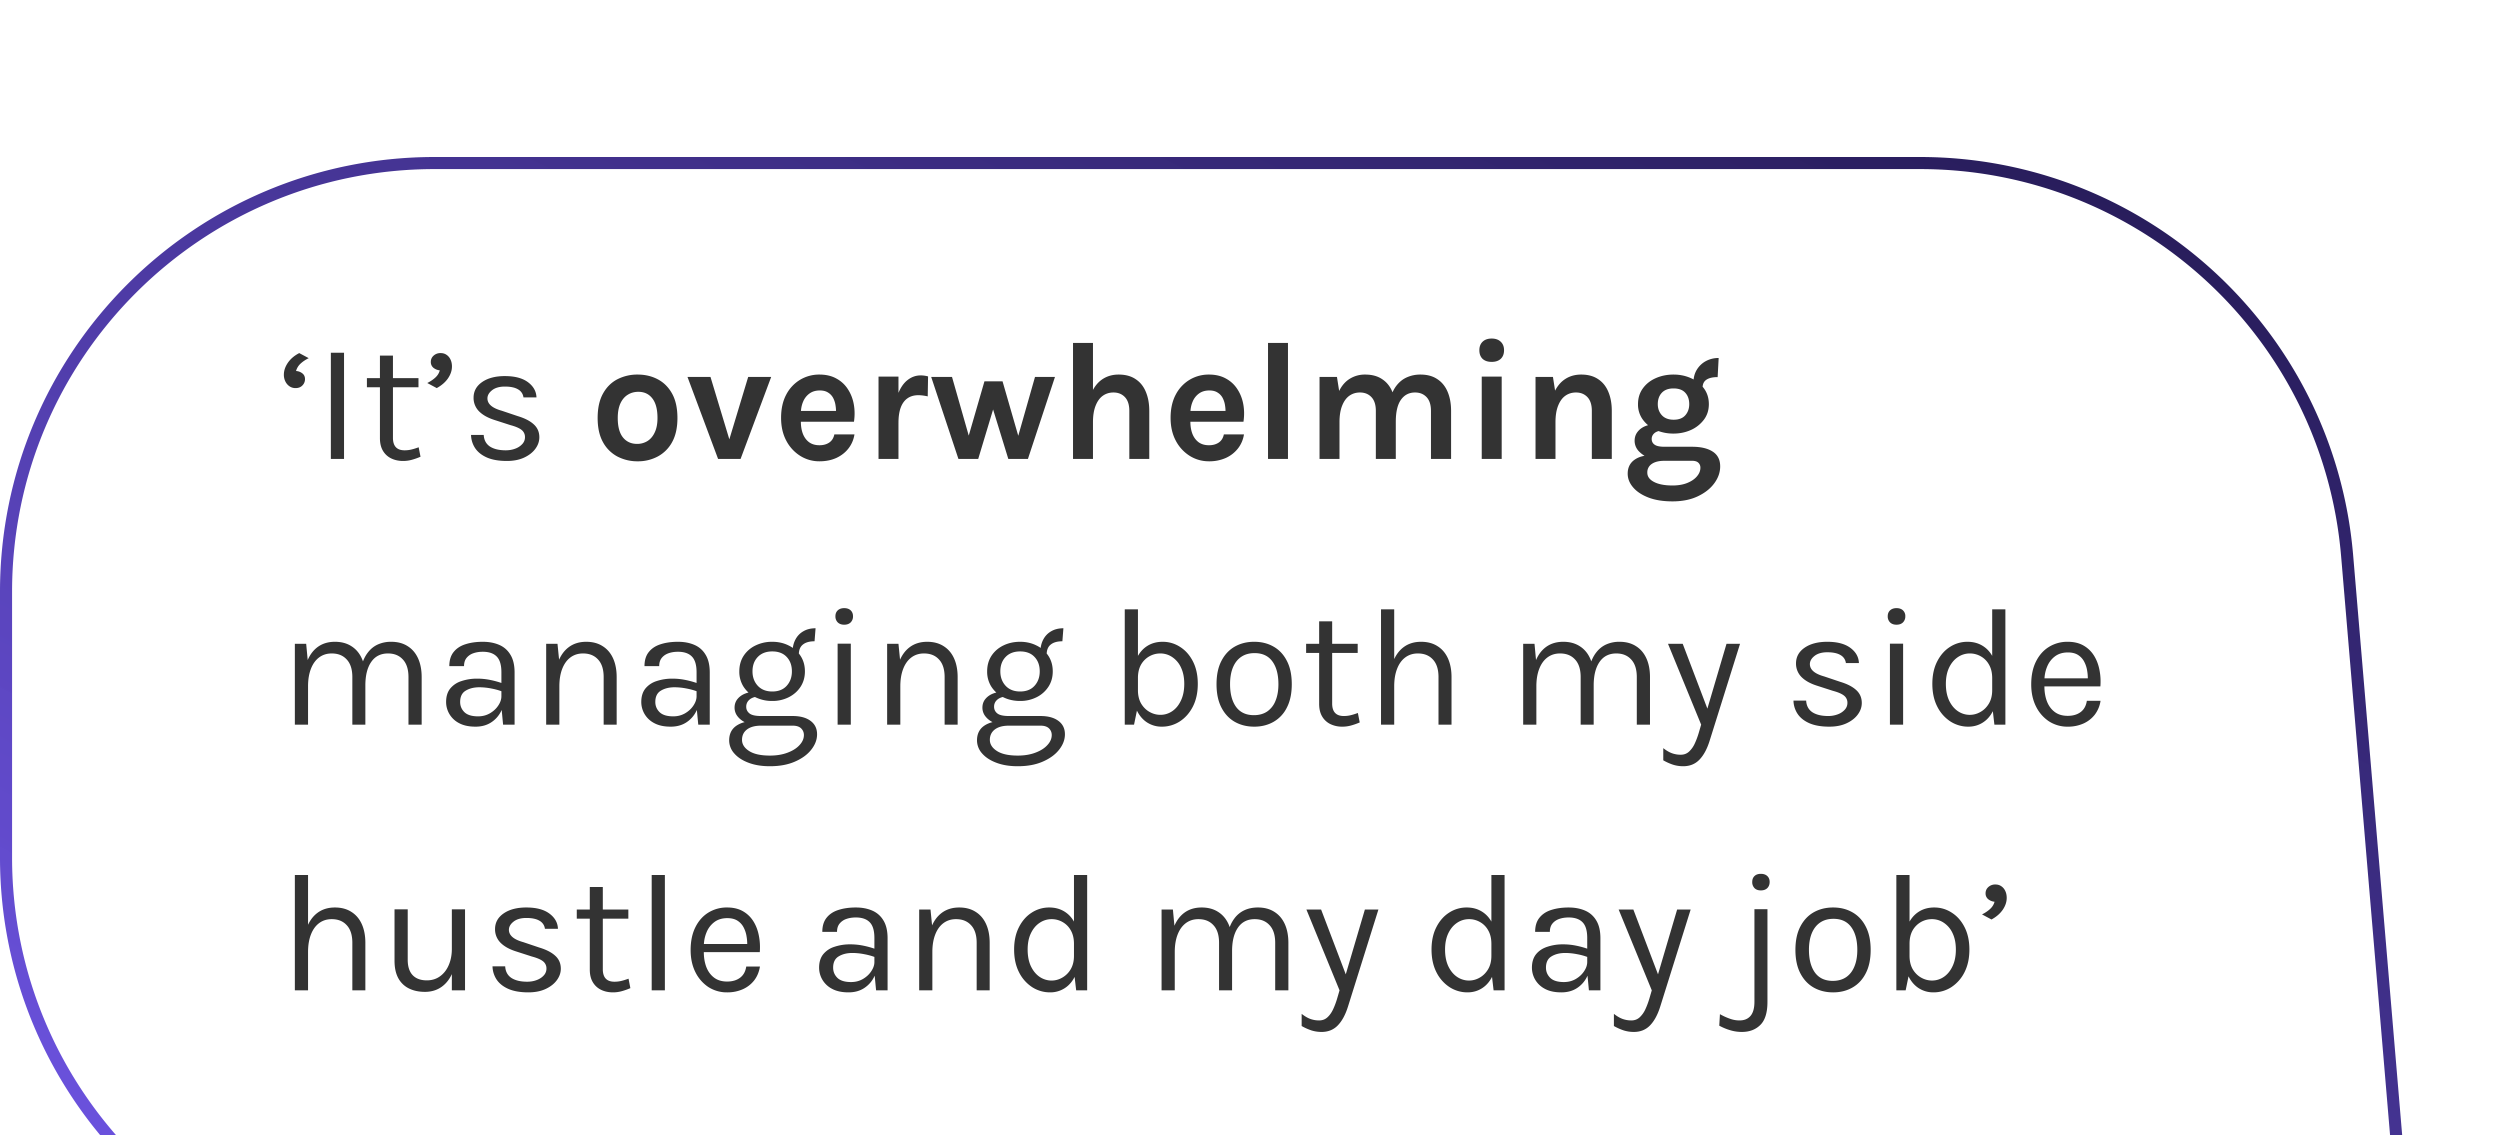 <svg xmlns="http://www.w3.org/2000/svg" width="207" height="94" fill="none"><g filter="url(#a)"><g filter="url(#b)"><path fill="#fff" d="M194.84 32.967C193.264 14.327 177.675 0 158.968 0H36C16.118 0 0 16.118 0 36v22c0 19.882 16.118 36 36 36h160.736a3 3 0 0 0 2.989-3.253l-4.885-57.78z"/><path stroke="url(#c)" d="M194.342 33.01C192.788 14.627 177.415.5 158.968.5H36C16.394.5.5 16.394.5 36v22C.5 77.606 16.394 93.5 36 93.5h160.736a2.5 2.5 0 0 0 2.491-2.71l-4.885-57.78z"/></g><path fill="#333" d="M24.47 24.134a.865.865 0 0 1-.497-.147 1.024 1.024 0 0 1-.343-.399 1.235 1.235 0 0 1-.126-.56c0-.336.11-.665.329-.987.224-.327.539-.595.945-.805l.784.42c-.266.13-.492.282-.679.455a1.317 1.317 0 0 0-.371.609.91.91 0 0 1 .532.203c.14.112.21.268.21.469a.73.73 0 0 1-.217.525c-.14.145-.329.217-.567.217zM27.395 30v-8.792h1.091V30h-1.091zm5.981.168c-.364 0-.69-.07-.98-.21a1.598 1.598 0 0 1-.686-.63c-.168-.28-.252-.63-.252-1.05v-6.832h1.078v6.804c0 .69.322 1.036.966 1.036.192 0 .376-.021.553-.063.182-.042.385-.105.61-.189l.153.784a5.424 5.424 0 0 1-.714.252 2.688 2.688 0 0 1-.728.098zm-2.996-6.104v-.756h4.27v.756h-4.27zm5.782.07-.784-.42c.266-.135.49-.287.672-.455.187-.173.308-.371.364-.595a.974.974 0 0 1-.532-.217.607.607 0 0 1-.21-.483c0-.205.077-.378.231-.518a.83.83 0 0 1 .581-.21c.196 0 .364.051.504.154.14.098.247.231.322.399.075.163.112.348.112.553 0 .336-.11.665-.329.987-.22.317-.53.586-.931.805zm5.808 6.034c-.648 0-1.19-.091-1.624-.273-.434-.187-.763-.441-.987-.763a2.059 2.059 0 0 1-.357-1.12h1.05c.024.425.194.744.511.959.322.21.759.315 1.31.315.289 0 .555-.047.797-.14a1.45 1.45 0 0 0 .581-.385.812.812 0 0 0 .217-.553.738.738 0 0 0-.287-.616c-.19-.15-.497-.28-.917-.392l-1.302-.42c-.564-.177-.998-.42-1.302-.728a1.565 1.565 0 0 1-.448-1.12c0-.541.238-.975.714-1.302.476-.327 1.102-.49 1.876-.49.822 0 1.459.168 1.911.504.453.336.689.756.707 1.26h-1.078a.876.876 0 0 0-.448-.665c-.256-.154-.62-.231-1.092-.231-.452 0-.807.103-1.064.308-.252.2-.378.425-.378.672 0 .462.397.803 1.19 1.022l1.33.448c.574.173 1.013.399 1.316.679.308.28.462.637.462 1.071 0 .336-.11.653-.329.952-.219.299-.53.541-.93.728-.402.187-.878.28-1.429.28zm10.832.028a3.56 3.56 0 0 1-1.687-.399 2.922 2.922 0 0 1-1.19-1.19c-.294-.532-.44-1.197-.44-1.995 0-.812.146-1.484.44-2.016.294-.532.69-.929 1.19-1.19a3.61 3.61 0 0 1 1.687-.392c.611 0 1.165.13 1.66.392.498.261.895.658 1.19 1.19.293.532.44 1.204.44 2.016 0 .798-.147 1.463-.44 1.995a2.932 2.932 0 0 1-1.19 1.19 3.447 3.447 0 0 1-1.66.399zm-.056-1.442a1.6 1.6 0 0 0 .868-.238c.257-.163.458-.404.602-.721.15-.317.224-.712.224-1.183 0-.719-.142-1.26-.427-1.624-.28-.364-.665-.546-1.155-.546-.331 0-.625.082-.882.245-.257.159-.46.399-.609.721-.145.322-.217.723-.217 1.204 0 .71.142 1.244.427 1.603.29.36.68.539 1.17.539zm4.178-5.544h1.904l1.624 5.376h-.126l1.624-5.376h1.904L61.32 30h-1.862l-2.534-6.79zm10.928 6.986a2.96 2.96 0 0 1-1.59-.448 3.262 3.262 0 0 1-1.154-1.253c-.29-.541-.434-1.174-.434-1.897 0-.747.142-1.388.427-1.925a3.1 3.1 0 0 1 1.155-1.232 3.073 3.073 0 0 1 1.596-.427c.541 0 1.008.11 1.4.329.396.215.714.509.952.882.242.369.406.786.49 1.253.084.467.088.947.014 1.442H65.99v-.896h3.549l-.322.21c.014-.22.002-.441-.035-.665a1.905 1.905 0 0 0-.196-.616 1.14 1.14 0 0 0-.42-.448c-.178-.117-.406-.175-.686-.175-.336 0-.621.084-.854.252a1.567 1.567 0 0 0-.532.686c-.122.29-.182.616-.182.98v.658c0 .383.056.721.168 1.015.116.294.287.525.51.693.23.168.516.252.862.252.322 0 .592-.075.812-.224.219-.15.359-.373.42-.672h1.666c-.07.439-.236.826-.497 1.162-.257.331-.59.593-1.001.784-.411.187-.878.28-1.4.28zm4.89-.196v-6.818h1.651V30h-1.651zm1.245-2.982c0-.891.1-1.629.302-2.212.2-.583.468-1.015.805-1.295.34-.285.718-.427 1.134-.427a2.23 2.23 0 0 1 .616.084l-.028 1.652a4.252 4.252 0 0 0-.392-.07 2.882 2.882 0 0 0-.379-.028c-.364 0-.67.089-.916.266-.243.173-.428.43-.553.77-.122.34-.182.76-.182 1.26h-.407zm3.117-3.808h1.722l1.47 5.152h-.169l1.386-4.788h1.498l1.386 4.802h-.168l1.47-5.166h1.653L85.112 30h-1.624l-1.386-4.508h.251L80.996 30h-1.638l-2.255-6.79zM93.508 30v-3.976c0-.504-.121-.884-.364-1.141s-.56-.385-.952-.385c-.331 0-.625.091-.882.273-.252.182-.45.457-.595.826-.145.364-.217.819-.217 1.365h-.546c0-.882.11-1.615.329-2.198.22-.588.53-1.027.93-1.316.402-.29.874-.434 1.415-.434.56 0 1.027.126 1.4.378.378.247.66.597.847 1.05.191.453.287.98.287 1.582V30h-1.652zm-4.662 0v-9.604h1.652V30h-1.652zm11.257.196c-.58 0-1.109-.15-1.59-.448a3.26 3.26 0 0 1-1.154-1.253c-.29-.541-.434-1.174-.434-1.897 0-.747.142-1.388.427-1.925a3.1 3.1 0 0 1 1.155-1.232 3.073 3.073 0 0 1 1.596-.427c.541 0 1.008.11 1.4.329.396.215.714.509.952.882.242.369.406.786.49 1.253.084.467.088.947.014 1.442h-4.718v-.896h3.549l-.322.21c.014-.22.002-.441-.035-.665a1.915 1.915 0 0 0-.196-.616 1.14 1.14 0 0 0-.42-.448c-.178-.117-.406-.175-.686-.175-.336 0-.621.084-.854.252a1.567 1.567 0 0 0-.532.686c-.122.29-.182.616-.182.98v.658c0 .383.056.721.168 1.015.116.294.287.525.51.693.23.168.516.252.862.252.322 0 .592-.075.812-.224.219-.15.359-.373.42-.672h1.666c-.07.439-.236.826-.497 1.162a2.672 2.672 0 0 1-1.001.784 3.35 3.35 0 0 1-1.4.28zm4.889-.196v-9.604h1.652V30h-1.652zm13.492 0v-3.976c0-.504-.121-.884-.364-1.141s-.56-.385-.952-.385c-.495 0-.884.2-1.169.602-.285.401-.427 1.008-.427 1.82h-.686c0-.714.065-1.318.196-1.813.135-.5.324-.9.567-1.204.247-.308.537-.532.868-.672a2.717 2.717 0 0 1 1.099-.217c.555 0 1.02.126 1.393.378.378.247.663.597.854 1.05.191.453.287.98.287 1.582V30h-1.666zm-9.226 0v-6.79h1.442l.182 1.162c.224-.453.52-.791.889-1.015a2.354 2.354 0 0 1 1.267-.343c.56 0 1.027.126 1.4.378.378.247.66.597.847 1.05.191.453.287.98.287 1.582V30h-1.652v-3.976c0-.504-.121-.884-.364-1.141s-.56-.385-.952-.385c-.331 0-.625.091-.882.273-.252.182-.45.457-.595.826-.145.364-.217.819-.217 1.365V30h-1.652zm14.255-8.036c-.322 0-.574-.084-.756-.252-.177-.173-.266-.41-.266-.714 0-.294.089-.527.266-.7.182-.177.434-.266.756-.266.317 0 .567.089.749.266.182.173.273.406.273.7 0 .303-.091.541-.273.714-.182.168-.432.252-.749.252zM122.688 30v-6.818h1.652V30h-1.652zm9.116 0v-3.976c0-.504-.121-.884-.364-1.141s-.56-.385-.952-.385c-.331 0-.625.091-.882.273-.252.182-.45.457-.595.826-.145.364-.217.819-.217 1.365h-.546c0-.882.11-1.615.329-2.198.219-.588.53-1.027.931-1.316.401-.29.873-.434 1.414-.434.56 0 1.027.126 1.4.378.378.247.66.597.847 1.05.191.453.287.98.287 1.582V30h-1.652zm-4.662 0v-6.79h1.442l.21 1.344V30h-1.652zm11.341 3.514c-.78 0-1.447-.107-2.002-.322-.551-.215-.973-.497-1.267-.847-.294-.345-.441-.721-.441-1.127 0-.48.175-.854.525-1.12.35-.261.791-.392 1.322-.392l1.205.448c-.458 0-.81.086-1.057.259a.829.829 0 0 0-.371.721c0 .322.184.579.553.77.373.196.884.294 1.533.294.471 0 .879-.07 1.225-.21.345-.14.611-.322.798-.546.191-.224.287-.462.287-.714a.547.547 0 0 0-.168-.413c-.112-.107-.285-.161-.518-.161h-2.282a3.47 3.47 0 0 1-1.253-.217 2.368 2.368 0 0 1-.896-.595 1.246 1.246 0 0 1-.329-.84c0-.285.079-.53.238-.735.158-.21.373-.371.644-.483a2.43 2.43 0 0 1 .924-.168l.42.546a.953.953 0 0 0-.392.084.73.73 0 0 0-.301.231.607.607 0 0 0-.119.385.54.54 0 0 0 .238.455c.158.117.434.175.826.175h2.282c.723 0 1.29.133 1.701.399.415.266.623.674.623 1.225 0 .49-.161.954-.483 1.393-.322.443-.78.805-1.372 1.085-.588.28-1.286.42-2.093.42zm.084-5.614a3.57 3.57 0 0 1-1.477-.301 2.681 2.681 0 0 1-1.064-.854 2.113 2.113 0 0 1-.399-1.281c0-.5.133-.933.399-1.302s.62-.651 1.064-.847c.448-.2.94-.301 1.477-.301.522 0 1.005.1 1.449.301.443.196.8.478 1.071.847.27.369.406.803.406 1.302 0 .49-.136.917-.406 1.281a2.746 2.746 0 0 1-1.071.854c-.444.2-.927.301-1.449.301zm.014-1.148c.429 0 .751-.124.966-.371.214-.247.322-.553.322-.917 0-.392-.11-.707-.329-.945-.215-.238-.539-.357-.973-.357-.42 0-.742.119-.966.357-.224.238-.336.553-.336.945 0 .364.112.67.336.917.228.247.555.371.98.371zm2.394-2.646-.756-.434c0-.406.093-.76.28-1.064.191-.308.443-.546.756-.714a2.207 2.207 0 0 1 1.05-.252l-.084 1.582c-.406 0-.717.072-.931.217-.21.14-.315.362-.315.665zM33.822 52v-3.934c0-.64-.154-1.125-.462-1.456-.303-.336-.714-.504-1.232-.504-.607 0-1.071.236-1.393.707-.322.467-.483 1.113-.483 1.939h-.504c0-.602.058-1.13.175-1.582.121-.453.296-.828.525-1.127.229-.303.506-.53.833-.679a2.65 2.65 0 0 1 1.113-.224c.527 0 .978.119 1.351.357.378.233.667.57.868 1.008.2.439.301.959.301 1.561V52h-1.092zm-9.408 0v-6.692h.938l.126 1.344c.21-.485.504-.859.882-1.12.383-.261.84-.392 1.372-.392.527 0 .978.119 1.351.357.378.233.667.57.868 1.008.2.439.301.959.301 1.561V52h-1.078v-3.934c0-.64-.154-1.125-.462-1.456-.303-.336-.719-.504-1.246-.504-.401 0-.749.11-1.043.329-.294.22-.52.534-.679.945-.159.406-.238.891-.238 1.456V52h-1.092zm17.242 0-.14-1.47v-2.87c0-.602-.129-1.034-.385-1.295-.257-.266-.642-.399-1.155-.399-.29 0-.553.042-.791.126a1.22 1.22 0 0 0-.56.392c-.136.173-.203.397-.203.672h-1.218c0-.485.119-.875.357-1.169.238-.299.564-.513.98-.644.42-.135.898-.203 1.435-.203.513 0 .968.086 1.365.259.396.173.707.448.93.826.225.373.337.861.337 1.463V52h-.952zm-2.282.168c-.551 0-1.006-.098-1.365-.294a1.99 1.99 0 0 1-.805-.763 1.971 1.971 0 0 1-.266-.987c0-.453.112-.821.336-1.106a1.95 1.95 0 0 1 .93-.623 4.04 4.04 0 0 1 1.324-.203c.35 0 .7.035 1.05.105.354.07.7.166 1.036.287v.686c-.28-.112-.598-.2-.952-.266a5.297 5.297 0 0 0-.966-.098c-.448 0-.826.093-1.134.28-.308.182-.462.495-.462.938 0 .327.116.607.35.84.238.233.616.35 1.134.35.364 0 .69-.084.98-.252.294-.173.525-.387.693-.644.172-.257.259-.513.259-.77h.266c0 .448-.098.863-.294 1.246a2.32 2.32 0 0 1-.826.924c-.36.233-.789.35-1.288.35zM49.983 52v-3.934c0-.64-.154-1.125-.462-1.456-.304-.336-.72-.504-1.246-.504-.402 0-.75.11-1.043.329-.294.22-.52.534-.68.945-.158.406-.237.891-.237 1.456h-.42c0-.78.102-1.444.308-1.995.205-.55.504-.97.896-1.26.396-.294.877-.441 1.442-.441.527 0 .977.119 1.35.357.379.233.668.57.869 1.008.2.439.3.959.3 1.561V52h-1.077zm-4.76 0v-6.692h.938l.154 1.54V52h-1.092zm12.593 0-.14-1.47v-2.87c0-.602-.129-1.034-.385-1.295-.257-.266-.642-.399-1.155-.399-.29 0-.553.042-.791.126-.233.084-.42.215-.56.392-.135.173-.203.397-.203.672h-1.218c0-.485.119-.875.357-1.169.238-.299.565-.513.98-.644.42-.135.898-.203 1.435-.203.513 0 .968.086 1.365.259.397.173.707.448.93.826.225.373.337.861.337 1.463V52h-.952zm-2.282.168c-.55 0-1.006-.098-1.365-.294a1.99 1.99 0 0 1-.805-.763 1.972 1.972 0 0 1-.266-.987c0-.453.112-.821.336-1.106a1.95 1.95 0 0 1 .93-.623 4.04 4.04 0 0 1 1.324-.203c.35 0 .7.035 1.05.105.355.07.7.166 1.036.287v.686c-.28-.112-.598-.2-.952-.266a5.297 5.297 0 0 0-.966-.098c-.448 0-.826.093-1.134.28-.308.182-.462.495-.462.938 0 .327.117.607.35.84.238.233.616.35 1.134.35.364 0 .69-.084.98-.252.294-.173.525-.387.693-.644.172-.257.259-.513.259-.77h.266c0 .448-.098.863-.294 1.246a2.32 2.32 0 0 1-.826.924c-.36.233-.789.35-1.288.35zm8.215 3.276c-.686 0-1.281-.098-1.785-.294-.504-.191-.896-.45-1.176-.777a1.609 1.609 0 0 1-.413-1.071c0-.518.189-.915.567-1.19.382-.27.875-.406 1.477-.406l.602.378c-.504 0-.894.105-1.17.315-.275.21-.412.497-.412.861s.196.672.588.924c.392.252.966.378 1.722.378.56 0 1.05-.082 1.47-.245.424-.159.753-.369.987-.63.238-.257.357-.534.357-.833a.747.747 0 0 0-.231-.546c-.154-.15-.39-.224-.707-.224H63.02c-.453 0-.845-.068-1.176-.203-.327-.14-.579-.322-.756-.546a1.158 1.158 0 0 1-.266-.735c0-.28.08-.518.238-.714.158-.196.364-.345.616-.448.256-.103.532-.154.826-.154l.21.406c-.14 0-.283.033-.427.098a.902.902 0 0 0-.357.28.735.735 0 0 0-.14.462c0 .215.088.394.266.539.177.145.5.217.966.217h2.604c.63 0 1.124.133 1.484.399.364.266.546.637.546 1.113 0 .439-.157.859-.47 1.26-.312.406-.76.737-1.343.994-.584.261-1.281.392-2.093.392zm.196-5.404a3.1 3.1 0 0 1-1.393-.308 2.47 2.47 0 0 1-.98-.861 2.31 2.31 0 0 1-.357-1.281c0-.49.119-.92.357-1.288a2.42 2.42 0 0 1 .98-.854 3.1 3.1 0 0 1 1.393-.308c.5 0 .952.103 1.358.308.41.2.737.485.98.854.242.369.364.798.364 1.288 0 .485-.122.912-.364 1.281-.243.369-.57.656-.98.861a2.966 2.966 0 0 1-1.358.308zm0-.784c.513 0 .912-.159 1.197-.476.284-.317.427-.714.427-1.19 0-.49-.143-.887-.427-1.19-.285-.308-.684-.462-1.197-.462-.509 0-.91.154-1.204.462-.29.303-.434.7-.434 1.19 0 .476.144.873.434 1.19.294.317.695.476 1.204.476zm2.198-3.052-.518-.21c0-.392.077-.735.23-1.029.155-.299.374-.53.659-.693.284-.168.623-.252 1.015-.252l-.084 1.078c-.42 0-.742.091-.966.273-.224.177-.336.455-.336.833zm3.758-2.478c-.224 0-.401-.063-.532-.189a.691.691 0 0 1-.196-.511c0-.205.065-.369.196-.49.13-.121.308-.182.532-.182.224 0 .401.06.532.182.13.121.196.285.196.49a.69.69 0 0 1-.196.511c-.13.126-.308.189-.532.189zM69.355 52v-6.706h1.092V52h-1.092zm8.86 0v-3.934c0-.64-.154-1.125-.462-1.456-.303-.336-.719-.504-1.246-.504-.401 0-.749.11-1.043.329-.294.22-.52.534-.679.945-.159.406-.238.891-.238 1.456h-.42c0-.78.103-1.444.308-1.995.205-.55.504-.97.896-1.26.397-.294.877-.441 1.442-.441.527 0 .978.119 1.351.357.378.233.667.57.868 1.008.2.439.301.959.301 1.561V52h-1.078zm-4.76 0v-6.692h.938l.154 1.54V52h-1.092zm10.815 3.444c-.686 0-1.28-.098-1.785-.294-.504-.191-.896-.45-1.176-.777a1.61 1.61 0 0 1-.413-1.071c0-.518.19-.915.567-1.19.383-.27.875-.406 1.477-.406l.602.378c-.504 0-.893.105-1.169.315-.275.21-.413.497-.413.861s.196.672.588.924c.392.252.966.378 1.722.378.56 0 1.05-.082 1.47-.245.425-.159.754-.369.987-.63.238-.257.357-.534.357-.833a.747.747 0 0 0-.23-.546c-.155-.15-.39-.224-.708-.224h-2.604c-.452 0-.844-.068-1.176-.203-.326-.14-.578-.322-.756-.546a1.159 1.159 0 0 1-.266-.735c0-.28.08-.518.238-.714.159-.196.364-.345.616-.448.257-.103.532-.154.826-.154l.21.406c-.14 0-.282.033-.427.098a.902.902 0 0 0-.357.28.736.736 0 0 0-.14.462.67.67 0 0 0 .266.539c.178.145.5.217.966.217h2.604c.63 0 1.125.133 1.484.399.364.266.546.637.546 1.113 0 .439-.156.859-.469 1.26-.312.406-.76.737-1.344.994-.583.261-1.28.392-2.093.392zm.196-5.404c-.513 0-.977-.103-1.393-.308a2.472 2.472 0 0 1-.98-.861 2.31 2.31 0 0 1-.357-1.281c0-.49.12-.92.357-1.288.243-.369.57-.653.98-.854.416-.205.88-.308 1.393-.308.5 0 .952.103 1.358.308.41.2.738.485.98.854.243.369.364.798.364 1.288 0 .485-.121.912-.364 1.281a2.47 2.47 0 0 1-.98.861 2.966 2.966 0 0 1-1.358.308zm0-.784c.514 0 .913-.159 1.197-.476.285-.317.427-.714.427-1.19 0-.49-.142-.887-.427-1.19-.284-.308-.683-.462-1.197-.462-.508 0-.91.154-1.204.462-.29.303-.434.7-.434 1.19 0 .476.145.873.434 1.19.294.317.696.476 1.204.476zm2.198-3.052-.518-.21c0-.392.077-.735.231-1.029.154-.299.374-.53.658-.693.285-.168.623-.252 1.015-.252l-.084 1.078c-.42 0-.742.091-.966.273-.224.177-.336.455-.336.833zm9.53 5.964a2.21 2.21 0 0 1-1.217-.35c-.36-.233-.647-.574-.861-1.022-.21-.453-.315-1.003-.315-1.652h.42c0 .434.088.805.266 1.113.182.303.415.534.7.693.285.159.583.238.896.238.36 0 .688-.103.987-.308.299-.205.537-.5.714-.882.182-.383.273-.84.273-1.372 0-.523-.089-.97-.266-1.344a2.055 2.055 0 0 0-.721-.868 1.727 1.727 0 0 0-1.001-.308 1.827 1.827 0 0 0-1.59.924c-.172.303-.258.677-.258 1.12h-.42c0-.635.102-1.176.308-1.624.21-.448.5-.791.868-1.029.368-.238.798-.357 1.288-.357.527 0 1.01.142 1.449.427.443.28.798.681 1.064 1.204.266.523.399 1.141.399 1.855 0 .719-.136 1.344-.406 1.876-.27.527-.633.938-1.085 1.232a2.71 2.71 0 0 1-1.491.434zM93.13 52v-9.548h1.092v7.98L93.899 52h-.77zm10.721.168c-.602 0-1.139-.133-1.61-.399-.467-.266-.836-.66-1.106-1.183-.271-.523-.406-1.167-.406-1.932 0-.77.135-1.414.406-1.932.27-.523.639-.917 1.106-1.183.471-.266 1.008-.399 1.61-.399.597 0 1.129.133 1.596.399.471.266.84.66 1.106 1.183.27.518.406 1.162.406 1.932 0 .765-.136 1.41-.406 1.932a2.75 2.75 0 0 1-1.106 1.183c-.467.266-.999.399-1.596.399zm-.028-.952c.434 0 .802-.103 1.106-.308a1.92 1.92 0 0 0 .686-.889c.158-.383.238-.838.238-1.365 0-.798-.166-1.426-.497-1.883-.332-.462-.824-.693-1.477-.693-.439 0-.81.105-1.113.315-.299.205-.528.502-.686.889-.154.383-.231.84-.231 1.372 0 .789.165 1.414.497 1.876.336.457.828.686 1.477.686zm7.32.952a2.22 2.22 0 0 1-.98-.21 1.598 1.598 0 0 1-.686-.63c-.168-.28-.252-.63-.252-1.05v-6.832h1.078v6.804c0 .69.322 1.036.966 1.036.191 0 .376-.021.553-.063.182-.042.385-.105.609-.189l.154.784a5.424 5.424 0 0 1-.714.252 2.687 2.687 0 0 1-.728.098zm-2.996-6.104v-.756h4.27v.756h-4.27zM119.108 52v-3.934c0-.64-.154-1.125-.462-1.456-.304-.336-.719-.504-1.246-.504-.402 0-.749.11-1.043.329-.294.22-.521.534-.679.945-.159.406-.238.891-.238 1.456h-.42c0-.78.102-1.444.308-1.995.205-.55.504-.97.896-1.26.396-.294.877-.441 1.442-.441.527 0 .977.119 1.351.357.378.233.667.57.868 1.008.2.439.301.959.301 1.561V52h-1.078zm-4.76 0v-9.548h1.092V52h-1.092zm21.179 0v-3.934c0-.64-.154-1.125-.462-1.456-.303-.336-.714-.504-1.232-.504-.607 0-1.071.236-1.393.707-.322.467-.483 1.113-.483 1.939h-.504c0-.602.058-1.13.175-1.582.121-.453.296-.828.525-1.127.229-.303.506-.53.833-.679a2.64 2.64 0 0 1 1.113-.224c.527 0 .978.119 1.351.357.378.233.667.57.868 1.008.201.439.301.959.301 1.561V52h-1.092zm-9.408 0v-6.692h.938l.126 1.344c.21-.485.504-.859.882-1.12.383-.261.84-.392 1.372-.392.527 0 .978.119 1.351.357.378.233.667.57.868 1.008.201.439.301.959.301 1.561V52h-1.078v-3.934c0-.64-.154-1.125-.462-1.456-.303-.336-.719-.504-1.246-.504-.401 0-.749.11-1.043.329-.294.22-.52.534-.679.945-.159.406-.238.891-.238 1.456V52h-1.092zm11.992-6.692h1.218l2.184 5.74h-.252l1.694-5.74h1.12l-2.52 8.036c-.21.672-.49 1.19-.84 1.554-.35.364-.798.546-1.344.546-.294 0-.574-.042-.84-.126a4.346 4.346 0 0 1-.812-.364v-1.008c.247.196.485.336.714.42.233.084.476.126.728.126.28 0 .513-.089.7-.266a2.09 2.09 0 0 0 .476-.686c.126-.275.233-.565.322-.868l.196-.672-2.744-6.692zm13.357 6.86c-.648 0-1.19-.091-1.624-.273-.434-.187-.763-.441-.987-.763a2.059 2.059 0 0 1-.357-1.12h1.05c.024.425.194.744.511.959.322.21.759.315 1.309.315a2.2 2.2 0 0 0 .798-.14 1.45 1.45 0 0 0 .581-.385.81.81 0 0 0 .217-.553.737.737 0 0 0-.287-.616c-.191-.15-.497-.28-.917-.392l-1.302-.42c-.564-.177-.998-.42-1.302-.728a1.568 1.568 0 0 1-.448-1.12c0-.541.238-.975.714-1.302.476-.327 1.102-.49 1.876-.49.822 0 1.459.168 1.911.504.453.336.689.756.707 1.26h-1.078a.876.876 0 0 0-.448-.665c-.256-.154-.62-.231-1.092-.231-.452 0-.807.103-1.064.308-.252.2-.378.425-.378.672 0 .462.397.803 1.19 1.022l1.33.448c.574.173 1.013.399 1.316.679.308.28.462.637.462 1.071 0 .336-.109.653-.329.952-.219.299-.529.541-.931.728-.401.187-.877.28-1.428.28zm5.564-8.442c-.224 0-.401-.063-.532-.189a.69.69 0 0 1-.196-.511c0-.205.065-.369.196-.49s.308-.182.532-.182c.224 0 .401.06.532.182a.635.635 0 0 1 .196.49.69.69 0 0 1-.196.511c-.131.126-.308.189-.532.189zM156.486 52v-6.706h1.092V52h-1.092zm6.494.168a2.715 2.715 0 0 1-1.491-.434 3.142 3.142 0 0 1-1.085-1.232c-.271-.532-.406-1.157-.406-1.876 0-.714.133-1.332.399-1.855.266-.523.618-.924 1.057-1.204a2.641 2.641 0 0 1 1.456-.427c.49 0 .919.119 1.288.357.373.238.663.581.868 1.029.205.448.308.99.308 1.624h-.42c0-.443-.089-.817-.266-1.12a1.748 1.748 0 0 0-.679-.686 1.801 1.801 0 0 0-.903-.238 1.75 1.75 0 0 0-1.001.308c-.299.2-.539.49-.721.868-.177.373-.266.821-.266 1.344 0 .532.089.99.266 1.372.182.383.422.677.721.882a1.747 1.747 0 0 0 1.876.07c.285-.159.518-.39.7-.693.182-.308.273-.679.273-1.113h.42c0 .649-.107 1.2-.322 1.652-.21.448-.497.789-.861 1.022-.359.233-.763.35-1.211.35zm2.156-.168-.182-1.568v-7.98h1.092V52h-.91zm6.073.168a2.81 2.81 0 0 1-1.554-.441 3.141 3.141 0 0 1-1.078-1.239c-.262-.527-.392-1.134-.392-1.82 0-.733.13-1.363.392-1.89.261-.527.618-.931 1.071-1.211a2.89 2.89 0 0 1 1.561-.427c.508 0 .942.103 1.302.308.359.205.648.483.868.833.219.35.371.747.455 1.19.088.439.114.894.077 1.365h-4.844v-.672h4.123l-.322.21a3.822 3.822 0 0 0-.049-.826 2.368 2.368 0 0 0-.245-.756 1.45 1.45 0 0 0-.511-.56c-.22-.14-.5-.21-.84-.21-.43 0-.789.11-1.078.329-.29.22-.507.509-.651.868-.145.355-.217.74-.217 1.155v.448c0 .467.07.884.21 1.253.144.369.359.66.644.875.284.215.644.322 1.078.322.434 0 .791-.105 1.071-.315.28-.21.45-.52.511-.931h1.134a2.49 2.49 0 0 1-.476 1.148 2.469 2.469 0 0 1-.945.735 3.118 3.118 0 0 1-1.295.259zM29.174 74v-3.934c0-.64-.154-1.125-.462-1.456-.303-.336-.719-.504-1.246-.504-.401 0-.749.11-1.043.329-.294.22-.52.534-.679.945-.159.406-.238.891-.238 1.456h-.42c0-.78.103-1.444.308-1.995.205-.55.504-.97.896-1.26.397-.294.877-.441 1.442-.441.527 0 .978.119 1.351.357.378.233.667.57.868 1.008.2.439.301.959.301 1.561V74h-1.078zm-4.76 0v-9.548h1.092V74h-1.092zm13-6.706h1.091V74h-1.092v-6.706zm-4.747 0h1.092v4.172c0 .56.136.985.406 1.274.276.29.668.434 1.176.434.42 0 .784-.112 1.092-.336.313-.224.553-.532.721-.924.173-.397.26-.85.26-1.358h.405c0 .751-.11 1.393-.329 1.925-.214.532-.52.94-.917 1.225-.392.28-.854.42-1.386.42-.504 0-.945-.093-1.323-.28a2.007 2.007 0 0 1-.882-.847c-.21-.383-.315-.866-.315-1.449v-4.256zm11.08 6.874c-.648 0-1.19-.091-1.623-.273-.434-.187-.763-.441-.987-.763a2.059 2.059 0 0 1-.357-1.12h1.05c.023.425.193.744.51.959.323.21.76.315 1.31.315.29 0 .555-.047.798-.14.242-.093.436-.222.58-.385a.812.812 0 0 0 .218-.553.739.739 0 0 0-.287-.616c-.192-.15-.497-.28-.917-.392l-1.302-.42c-.565-.177-.999-.42-1.302-.728a1.565 1.565 0 0 1-.448-1.12c0-.541.238-.975.714-1.302.476-.327 1.101-.49 1.876-.49.821 0 1.458.168 1.91.504.453.336.69.756.708 1.26H45.12a.877.877 0 0 0-.448-.665c-.257-.154-.62-.231-1.092-.231-.453 0-.808.103-1.064.308-.252.2-.378.425-.378.672 0 .462.396.803 1.19 1.022l1.33.448c.574.173 1.012.399 1.316.679.308.28.462.637.462 1.071 0 .336-.11.653-.33.952-.219.299-.529.541-.93.728-.402.187-.878.28-1.428.28zm7.006 0c-.364 0-.69-.07-.98-.21-.29-.14-.518-.35-.686-.63-.168-.28-.252-.63-.252-1.05v-6.832h1.078v6.804c0 .69.322 1.036.966 1.036.192 0 .376-.021.553-.063.182-.042.385-.105.61-.189l.153.784a5.424 5.424 0 0 1-.714.252 2.689 2.689 0 0 1-.728.098zm-2.996-6.104v-.756h4.27v.756h-4.27zM53.96 74v-9.548h1.092V74H53.96zm6.248.168a2.811 2.811 0 0 1-1.554-.441 3.144 3.144 0 0 1-1.078-1.239c-.262-.527-.392-1.134-.392-1.82 0-.733.13-1.363.392-1.89.261-.527.618-.931 1.07-1.211a2.892 2.892 0 0 1 1.562-.427c.508 0 .942.103 1.302.308.36.205.648.483.868.833.22.35.37.747.455 1.19.088.439.114.894.077 1.365h-4.844v-.672h4.123l-.322.21a3.784 3.784 0 0 0-.05-.826 2.36 2.36 0 0 0-.244-.756 1.442 1.442 0 0 0-.511-.56c-.22-.14-.5-.21-.84-.21-.43 0-.789.11-1.078.329a2 2 0 0 0-.651.868c-.145.355-.217.74-.217 1.155v.448c0 .467.07.884.21 1.253.144.369.36.66.644.875.284.215.644.322 1.078.322.434 0 .79-.105 1.07-.315.28-.21.451-.52.512-.931h1.134c-.07.443-.229.826-.476 1.148a2.46 2.46 0 0 1-.945.735 3.115 3.115 0 0 1-1.295.259zM72.54 74l-.14-1.47v-2.87c0-.602-.128-1.034-.385-1.295-.256-.266-.641-.399-1.155-.399-.289 0-.553.042-.79.126a1.22 1.22 0 0 0-.56.392c-.136.173-.204.397-.204.672h-1.218c0-.485.12-.875.357-1.169.238-.299.565-.513.98-.644.42-.135.899-.203 1.435-.203.514 0 .969.086 1.365.259.397.173.707.448.931.826.224.373.336.861.336 1.463V74h-.952zm-2.282.168c-.55 0-1.005-.098-1.365-.294a1.991 1.991 0 0 1-.805-.763 1.972 1.972 0 0 1-.266-.987c0-.453.112-.821.336-1.106a1.95 1.95 0 0 1 .931-.623 4.04 4.04 0 0 1 1.323-.203c.35 0 .7.035 1.05.105.355.07.7.166 1.036.287v.686c-.28-.112-.597-.2-.952-.266a5.297 5.297 0 0 0-.966-.098c-.448 0-.826.093-1.134.28-.308.182-.462.495-.462.938 0 .327.117.607.35.84.238.233.616.35 1.134.35.364 0 .691-.084.98-.252.294-.173.525-.387.693-.644.173-.257.26-.513.26-.77h.265c0 .448-.098.863-.294 1.246-.19.383-.466.69-.826.924-.359.233-.788.35-1.288.35zM80.868 74v-3.934c0-.64-.155-1.125-.463-1.456-.303-.336-.718-.504-1.246-.504-.401 0-.749.11-1.043.329-.294.22-.52.534-.679.945-.158.406-.238.891-.238 1.456h-.42c0-.78.103-1.444.308-1.995.206-.55.504-.97.896-1.26.397-.294.878-.441 1.442-.441.528 0 .978.119 1.351.357.378.233.668.57.868 1.008.201.439.301.959.301 1.561V74h-1.078zm-4.76 0v-6.692h.937l.154 1.54V74h-1.092zm10.843.168a2.713 2.713 0 0 1-1.491-.434 3.141 3.141 0 0 1-1.085-1.232c-.271-.532-.406-1.157-.406-1.876 0-.714.133-1.332.399-1.855.266-.523.618-.924 1.057-1.204a2.64 2.64 0 0 1 1.456-.427c.49 0 .919.119 1.288.357.373.238.662.581.868 1.029.205.448.308.99.308 1.624h-.42c0-.443-.09-.817-.266-1.12a1.746 1.746 0 0 0-.68-.686 1.801 1.801 0 0 0-.902-.238 1.75 1.75 0 0 0-1.001.308c-.3.2-.54.49-.721.868-.178.373-.266.821-.266 1.344 0 .532.088.99.266 1.372.182.383.422.677.72.882a1.748 1.748 0 0 0 1.877.07 1.88 1.88 0 0 0 .7-.693c.182-.308.273-.679.273-1.113h.42c0 .649-.108 1.2-.322 1.652-.21.448-.497.789-.861 1.022a2.18 2.18 0 0 1-1.211.35zM89.107 74l-.182-1.568v-7.98h1.092V74h-.91zm16.479 0v-3.934c0-.64-.154-1.125-.462-1.456-.304-.336-.714-.504-1.232-.504-.607 0-1.071.236-1.393.707-.322.467-.483 1.113-.483 1.939h-.504c0-.602.058-1.13.175-1.582.121-.453.296-.828.525-1.127a2.15 2.15 0 0 1 .833-.679c.326-.15.697-.224 1.113-.224.527 0 .977.119 1.351.357.378.233.667.57.868 1.008.2.439.301.959.301 1.561V74h-1.092zm-9.408 0v-6.692h.938l.126 1.344c.21-.485.504-.859.882-1.12.382-.261.84-.392 1.372-.392.527 0 .977.119 1.351.357.378.233.667.57.868 1.008.2.439.301.959.301 1.561V74h-1.078v-3.934c0-.64-.154-1.125-.462-1.456-.304-.336-.719-.504-1.246-.504-.402 0-.75.11-1.043.329-.294.22-.52.534-.68.945-.158.406-.237.891-.237 1.456V74h-1.092zm11.991-6.692h1.218l2.184 5.74h-.252l1.694-5.74h1.12l-2.52 8.036c-.21.672-.49 1.19-.84 1.554-.35.364-.798.546-1.344.546-.294 0-.574-.042-.84-.126a4.375 4.375 0 0 1-.812-.364v-1.008c.248.196.486.336.714.42.234.084.476.126.728.126.28 0 .514-.089.7-.266.192-.177.35-.406.476-.686.126-.275.234-.565.322-.868l.196-.672-2.744-6.692zm13.344 6.86a2.715 2.715 0 0 1-1.491-.434 3.142 3.142 0 0 1-1.085-1.232c-.271-.532-.406-1.157-.406-1.876 0-.714.133-1.332.399-1.855.266-.523.618-.924 1.057-1.204a2.641 2.641 0 0 1 1.456-.427c.49 0 .919.119 1.288.357.373.238.663.581.868 1.029.205.448.308.99.308 1.624h-.42c0-.443-.089-.817-.266-1.12a1.748 1.748 0 0 0-.679-.686 1.801 1.801 0 0 0-.903-.238 1.75 1.75 0 0 0-1.001.308c-.299.2-.539.49-.721.868-.177.373-.266.821-.266 1.344 0 .532.089.99.266 1.372.182.383.422.677.721.882a1.747 1.747 0 0 0 1.876.07c.285-.159.518-.39.7-.693.182-.308.273-.679.273-1.113h.42c0 .649-.107 1.2-.322 1.652-.21.448-.497.789-.861 1.022-.359.233-.763.35-1.211.35zm2.156-.168-.182-1.568v-7.98h1.092V74h-.91zm7.893 0-.14-1.47v-2.87c0-.602-.128-1.034-.385-1.295-.257-.266-.642-.399-1.155-.399-.289 0-.553.042-.791.126-.233.084-.42.215-.56.392-.135.173-.203.397-.203.672h-1.218c0-.485.119-.875.357-1.169.238-.299.565-.513.98-.644.42-.135.898-.203 1.435-.203.513 0 .968.086 1.365.259.397.173.707.448.931.826.224.373.336.861.336 1.463V74h-.952zm-2.282.168c-.551 0-1.006-.098-1.365-.294a1.99 1.99 0 0 1-.805-.763 1.975 1.975 0 0 1-.266-.987c0-.453.112-.821.336-1.106.229-.285.539-.492.931-.623a4.04 4.04 0 0 1 1.323-.203c.35 0 .7.035 1.05.105.355.07.7.166 1.036.287v.686a5 5 0 0 0-.952-.266 5.297 5.297 0 0 0-.966-.098c-.448 0-.826.093-1.134.28-.308.182-.462.495-.462.938 0 .327.117.607.35.84.238.233.616.35 1.134.35.364 0 .691-.084.98-.252.294-.173.525-.387.693-.644.173-.257.259-.513.259-.77h.266c0 .448-.098.863-.294 1.246a2.32 2.32 0 0 1-.826.924c-.359.233-.789.35-1.288.35zm4.743-6.86h1.218l2.184 5.74h-.252l1.694-5.74h1.12l-2.52 8.036c-.21.672-.49 1.19-.84 1.554-.35.364-.798.546-1.344.546-.294 0-.574-.042-.84-.126a4.375 4.375 0 0 1-.812-.364v-1.008c.247.196.485.336.714.42.233.084.476.126.728.126.28 0 .513-.089.7-.266a2.09 2.09 0 0 0 .476-.686c.126-.275.233-.565.322-.868l.196-.672-2.744-6.692zm11.776-1.582c-.224 0-.399-.063-.525-.189a.705.705 0 0 1-.189-.511c0-.205.063-.369.189-.49s.301-.182.525-.182c.224 0 .401.06.532.182.13.121.196.285.196.49 0 .21-.066.38-.196.511-.131.126-.308.189-.532.189zm-1.568 11.718c-.322 0-.635-.044-.938-.133a4.564 4.564 0 0 1-.938-.385l.056-.952c.275.154.546.278.812.371.261.098.532.147.812.147.392 0 .695-.126.91-.378.214-.252.322-.644.322-1.176V67.28h1.078v7.672c0 .887-.196 1.524-.588 1.911-.388.387-.896.581-1.526.581zm7.552-3.276c-.602 0-1.138-.133-1.61-.399-.466-.266-.835-.66-1.106-1.183-.27-.523-.406-1.167-.406-1.932 0-.77.136-1.414.406-1.932.271-.523.64-.917 1.106-1.183.472-.266 1.008-.399 1.61-.399.598 0 1.13.133 1.596.399.472.266.84.66 1.106 1.183.271.518.406 1.162.406 1.932 0 .765-.135 1.41-.406 1.932-.266.523-.634.917-1.106 1.183-.466.266-.998.399-1.596.399zm-.028-.952c.434 0 .803-.103 1.106-.308.304-.21.532-.506.686-.889.159-.383.238-.838.238-1.365 0-.798-.165-1.426-.497-1.883-.331-.462-.823-.693-1.477-.693-.438 0-.809.105-1.113.315-.298.205-.527.502-.686.889-.154.383-.231.84-.231 1.372 0 .789.166 1.414.497 1.876.336.457.829.686 1.477.686zm8.329.952a2.21 2.21 0 0 1-1.218-.35c-.36-.233-.647-.574-.861-1.022-.21-.453-.315-1.003-.315-1.652h.42c0 .434.088.805.266 1.113.182.303.415.534.7.693.284.159.583.238.896.238.359 0 .688-.103.987-.308.298-.205.536-.5.714-.882.182-.383.273-.84.273-1.372 0-.523-.089-.97-.266-1.344a2.065 2.065 0 0 0-.721-.868 1.73 1.73 0 0 0-1.001-.308 1.823 1.823 0 0 0-1.589.924c-.173.303-.259.677-.259 1.12h-.42c0-.635.102-1.176.308-1.624.21-.448.499-.791.868-1.029.368-.238.798-.357 1.288-.357.527 0 1.01.142 1.449.427.443.28.798.681 1.064 1.204.266.523.399 1.141.399 1.855 0 .719-.136 1.344-.406 1.876a3.15 3.15 0 0 1-1.085 1.232 2.71 2.71 0 0 1-1.491.434zM157.018 74v-9.548h1.092v7.98L157.788 74h-.77zm7.878-5.866-.784-.42c.266-.135.49-.287.672-.455.187-.173.308-.371.364-.595a.975.975 0 0 1-.532-.217.607.607 0 0 1-.21-.483c0-.205.077-.378.231-.518a.832.832 0 0 1 .581-.21c.196 0 .364.051.504.154.14.098.248.231.322.399.075.163.112.348.112.553 0 .336-.109.665-.329.987-.219.317-.529.586-.931.805z"/></g><defs><filter id="a" width="223.736" height="118" x="-12" y="-8" color-interpolation-filters="sRGB" filterUnits="userSpaceOnUse"><feFlood flood-opacity="0" result="BackgroundImageFix"/><feColorMatrix in="SourceAlpha" result="hardAlpha" values="0 0 0 0 0 0 0 0 0 0 0 0 0 0 0 0 0 0 127 0"/><feMorphology in="SourceAlpha" radius="4" result="effect1_dropShadow_598_7134"/><feOffset dy="4"/><feGaussianBlur stdDeviation="8"/><feComposite in2="hardAlpha" operator="out"/><feColorMatrix values="0 0 0 0 0.176 0 0 0 0 0.204 0 0 0 0 0.224 0 0 0 0.12 0"/><feBlend in2="BackgroundImageFix" result="effect1_dropShadow_598_7134"/><feColorMatrix in="SourceAlpha" result="hardAlpha" values="0 0 0 0 0 0 0 0 0 0 0 0 0 0 0 0 0 0 127 0"/><feOffset dy="4"/><feGaussianBlur stdDeviation="4"/><feComposite in2="hardAlpha" operator="out"/><feColorMatrix values="0 0 0 0 0.176 0 0 0 0 0.204 0 0 0 0 0.224 0 0 0 0.04 0"/><feBlend in2="effect1_dropShadow_598_7134" result="effect2_dropShadow_598_7134"/><feBlend in="SourceGraphic" in2="effect2_dropShadow_598_7134" result="shape"/></filter><filter id="b" width="231.736" height="126" x="-16" y="-11" color-interpolation-filters="sRGB" filterUnits="userSpaceOnUse"><feFlood flood-opacity="0" result="BackgroundImageFix"/><feColorMatrix in="SourceAlpha" result="hardAlpha" values="0 0 0 0 0 0 0 0 0 0 0 0 0 0 0 0 0 0 127 0"/><feOffset dy="5"/><feGaussianBlur stdDeviation="8"/><feColorMatrix values="0 0 0 0 0.032 0 0 0 0 0.06 0 0 0 0 0.204 0 0 0 0.06 0"/><feBlend in2="BackgroundImageFix" result="effect1_dropShadow_598_7134"/><feBlend in="SourceGraphic" in2="effect1_dropShadow_598_7134" result="shape"/></filter><linearGradient id="c" x1="214" x2="133.072" y1="0" y2="160.922" gradientUnits="userSpaceOnUse"><stop stop-color="#1E1548"/><stop offset="1" stop-color="#684CE8" stop-opacity=".94"/></linearGradient></defs></svg>